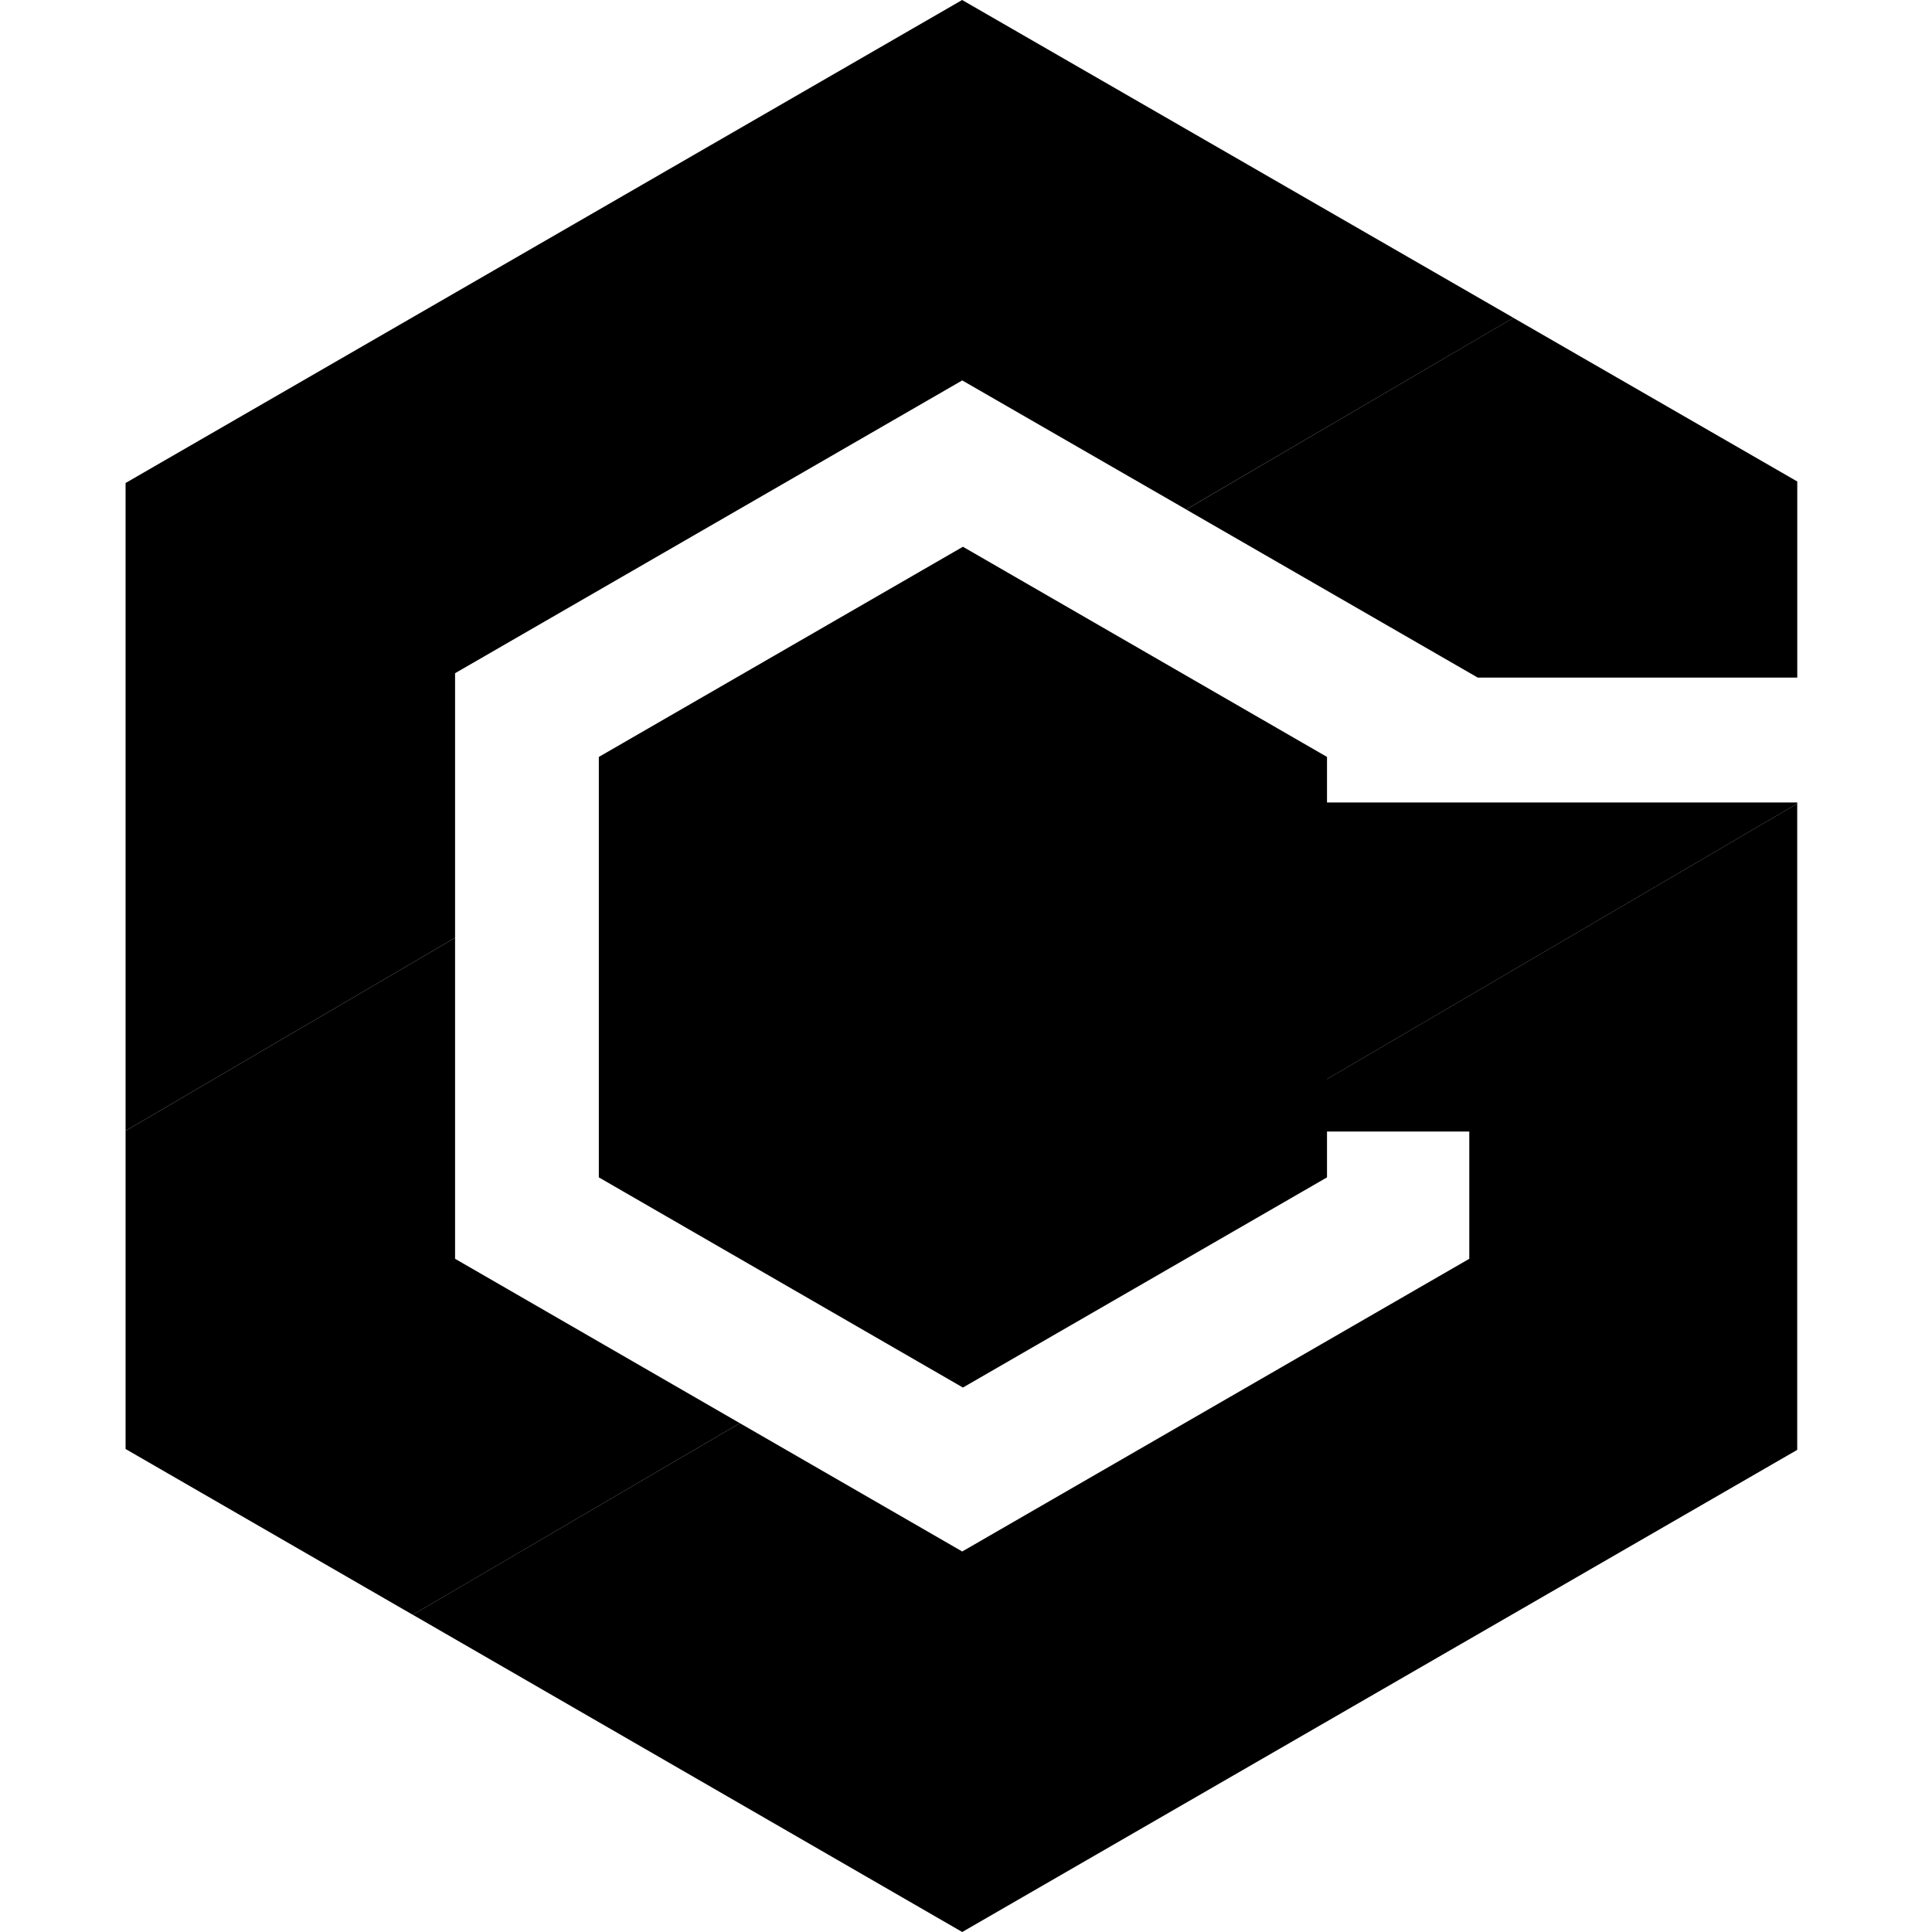 <svg width="42" height="42" viewBox="0 0 42 42" fill="none" xmlns="http://www.w3.org/2000/svg">
<g clip-path="url(#clip0_427_625)">
<path d="M13.018 16.455L20.933 11.886L28.848 16.455V25.595L20.933 30.164L13.018 25.595V16.455Z" fill="black"/>
<path d="M26.901 24.599H31.941V27.365L20.918 33.728L16.084 30.939L8.973 35.103L20.918 42L39.07 31.519V17.47L26.901 24.599Z" fill="black"/>
<path d="M9.893 14.635L20.918 8.27L25.786 11.075L32.901 6.909L20.916 0L2.73 10.5V24.583L9.893 20.387V14.635Z" fill="black"/>
<path d="M25.786 11.076L32.899 6.909L39.071 10.467V14.73H32.124L25.786 11.076ZM39.071 17.445H22.707V24.6H26.901L39.071 17.47V17.445ZM9.893 27.365V20.387L2.73 24.583V31.5L8.973 35.104L16.084 30.939L9.893 27.365Z" fill="black"/>
</g>
<defs>
<clipPath id="clip0_427_625">
<rect width="42" height="42" fill="white"/>
</clipPath>
</defs>
</svg>
